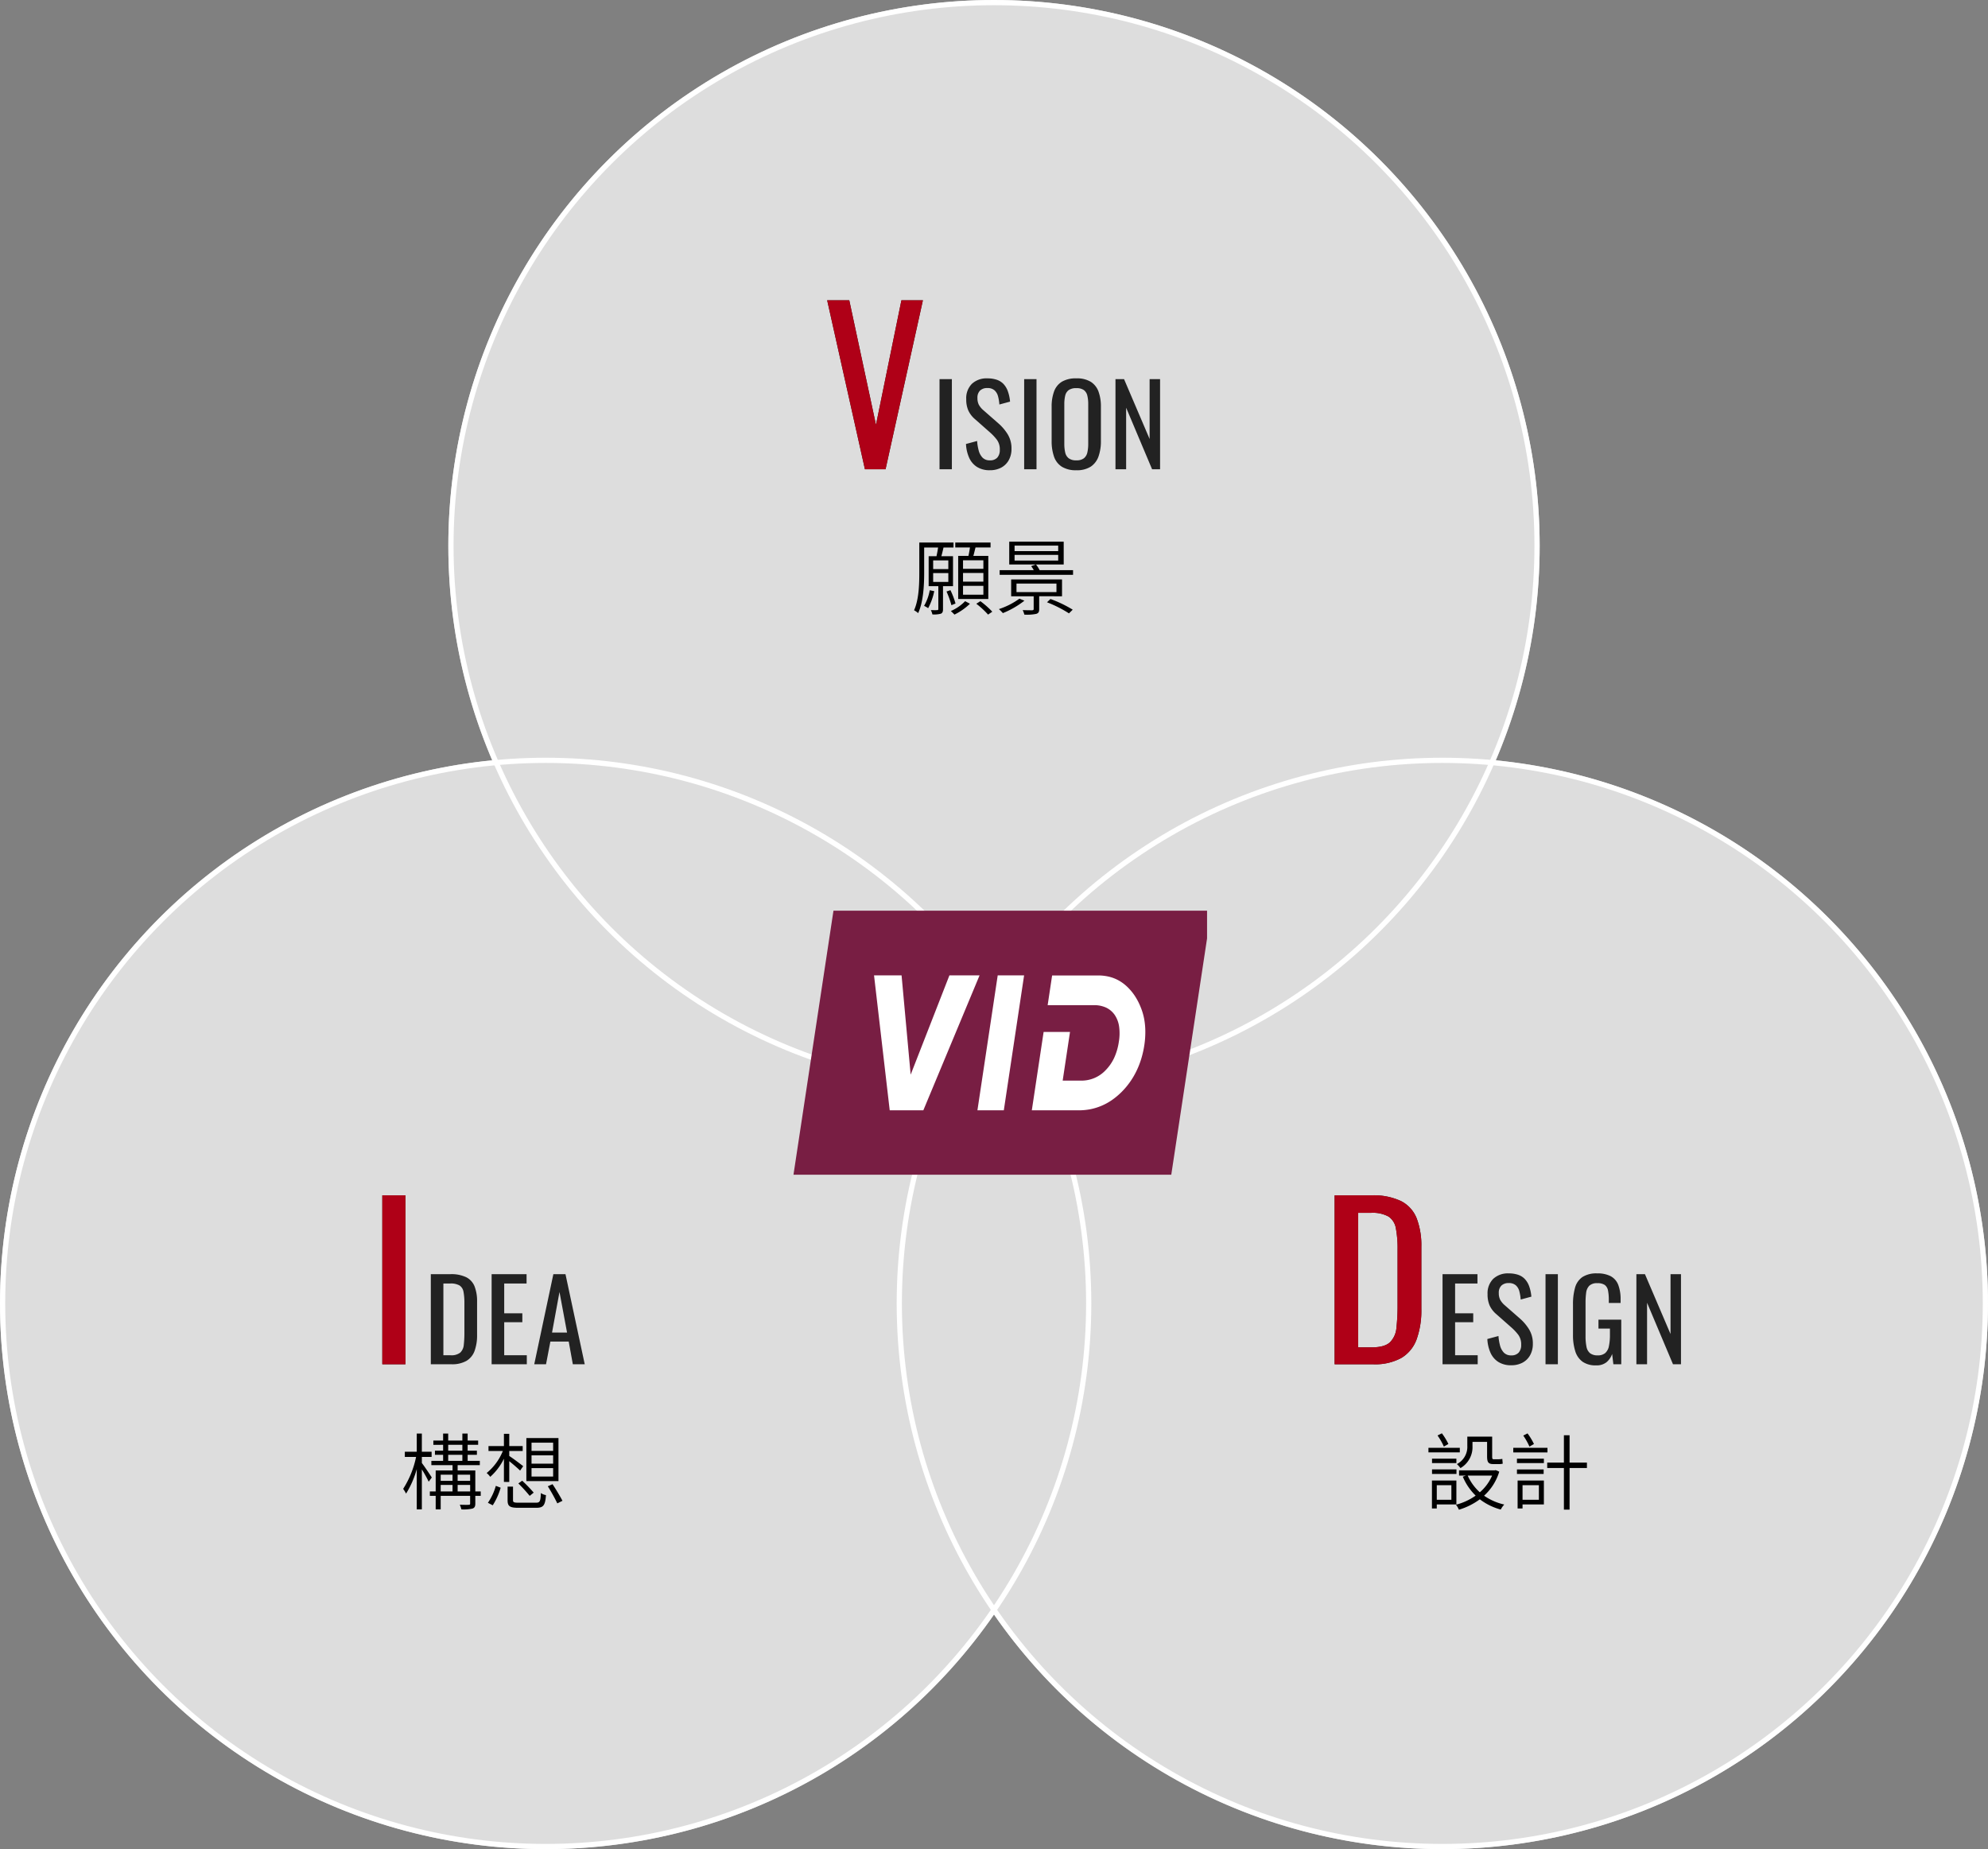 <svg xmlns="http://www.w3.org/2000/svg" xmlns:xlink="http://www.w3.org/1999/xlink" width="572" height="532" viewBox="0 0 572 532">
  <rect x="0" y="0" width="572" height="532" fill="#808080" stroke="none"/>
  <defs>
    <clipPath id="clip-path">
      <rect id="Rectangle_10477" data-name="Rectangle 10477" width="122.609" height="95.556" transform="translate(552.818 211.686)" fill="#fff" opacity="0.998"/>
    </clipPath>
    <clipPath id="clip-path-2">
      <rect id="Rectangle_10476" data-name="Rectangle 10476" width="324.698" height="176.117" transform="translate(0)" fill="#fff"/>
    </clipPath>
  </defs>
  <g id="Group_9404" data-name="Group 9404" transform="translate(-648 -1005)">
    <g id="Group_9201" data-name="Group 9201" transform="translate(0)">
      <path id="Union_1" data-name="Union 1" d="M-1849,464.512A156.817,156.817,0,0,1-1978,532a157,157,0,0,1-157-157,157.014,157.014,0,0,1,141.607-156.256A156.5,156.5,0,0,1-2006,157,157,157,0,0,1-1849,0a157,157,0,0,1,157,157,156.5,156.5,0,0,1-12.608,61.745A157.014,157.014,0,0,1-1563,375a157,157,0,0,1-157,157A156.817,156.817,0,0,1-1849,464.512Z" transform="translate(2783 1005)" fill="#ddd"/>
    </g>
    <g id="Group_9200" data-name="Group 9200">
      <g id="Ellipse_320" data-name="Ellipse 320" transform="translate(777 1005)" fill="none" stroke="#fff" stroke-width="1.5">
        <circle cx="157" cy="157" r="157" stroke="none"/>
        <circle cx="157" cy="157" r="156.25" fill="none"/>
      </g>
      <g id="Ellipse_321" data-name="Ellipse 321" transform="translate(648 1223)" fill="none" stroke="#fff" stroke-width="1.5">
        <circle cx="157" cy="157" r="157" stroke="none"/>
        <circle cx="157" cy="157" r="156.25" fill="none"/>
      </g>
      <g id="Ellipse_322" data-name="Ellipse 322" transform="translate(906 1223)" fill="none" stroke="#fff" stroke-width="1.5">
        <circle cx="157" cy="157" r="157" stroke="none"/>
        <circle cx="157" cy="157" r="156.25" fill="none"/>
      </g>
    </g>
    <path id="Path_27998" data-name="Path 27998" d="M20.736-11.352H14.88V-13.8h5.856Zm0,3.7H14.88v-2.5h5.856Zm0,3.744H14.88V-6.456h5.856Zm-7.248-11.16V-2.664h8.664V-15.072h-4.3c.216-.744.408-1.608.624-2.424H22.8v-1.416H12.648V-17.5h4.224c-.1.768-.264,1.68-.432,2.424ZM5.3-5.184A13.413,13.413,0,0,1,3.672-.7a8.93,8.93,0,0,1,1.176.672A17.976,17.976,0,0,0,6.6-4.92Zm.984-4.944h4.368v2.544H6.288Zm0-3.648h4.368v2.5H6.288ZM12-6.36v-8.616H8.64c.216-.744.432-1.632.624-2.5h2.88v-1.44H2.3v8.736C2.3-6.888,2.184-2.52.792.576a6.1,6.1,0,0,1,1.176.816C3.48-1.848,3.7-6.72,3.7-10.176v-7.3H7.7c-.1.768-.288,1.728-.456,2.5H4.992V-6.36H7.776V.24c0,.192-.072.264-.312.288s-.96.024-1.848,0a5.239,5.239,0,0,1,.456,1.248A7.774,7.774,0,0,0,8.52,1.56c.48-.24.6-.624.6-1.3V-6.36Zm.72,4.992a23.168,23.168,0,0,0-1.464-3.84l-1.128.384A26.416,26.416,0,0,1,11.544-.888Zm2.76-.672a12.678,12.678,0,0,1-4.1,2.832c.288.288.792.744,1.032,1.032A17.567,17.567,0,0,0,16.872-1.3ZM18.7-1.3a24.4,24.4,0,0,1,3.384,3.12L23.3.984A26.033,26.033,0,0,0,19.872-2.04ZM31.1-2.76a21.308,21.308,0,0,1-5.9,3c.312.264.888.864,1.152,1.152a25.436,25.436,0,0,0,6.192-3.576ZM30.264-7.1h11.5v2.448h-11.5Zm13.1,3.648V-8.3H28.728v4.848h6.48V.192c0,.264-.1.36-.432.384-.312,0-1.44,0-2.736-.048a5.29,5.29,0,0,1,.48,1.3,13.425,13.425,0,0,0,3.432-.216c.648-.216.84-.552.84-1.368v-3.7Zm-4.32,1.728A35,35,0,0,1,45.36,1.464L46.44.408a33.986,33.986,0,0,0-6.408-3.072ZM42.264-16.44H29.712v-1.584H42.264Zm0,2.712H29.712V-15.36H42.264Zm1.584-5.424H28.176V-12.6H43.848Zm-6.936,8.184A7.9,7.9,0,0,0,35.856-12.6l-1.368.48a7.909,7.909,0,0,1,.744,1.152H25.416v1.344h21.12v-1.344Z" transform="translate(910.208 1180)"/>
    <path id="Path_28001" data-name="Path 28001" d="M9.1-7.416c-.384-.648-2.184-3.312-2.856-4.176v-1.752H9.048v-1.488H6.24v-5.232H4.776v5.232H1.344v1.488h3.24A27.246,27.246,0,0,1,.864-4.152,9.95,9.95,0,0,1,1.7-2.784,27.1,27.1,0,0,0,4.776-9.84V1.752H6.24v-11.5A34.191,34.191,0,0,1,8.208-6.216Zm7.44,4.008V-5.28h3.6v1.872ZM11.664-5.28h3.408v1.872H11.664Zm3.408-2.952v1.776H11.664V-8.232Zm5.064,0v1.776h-3.6V-8.232Zm-6.312-5.712H17.9v1.728h-4.08Zm0-2.88H17.9v1.68h-4.08Zm9.36,13.416h-1.56V-9.456H16.536v-1.512H22.92v-1.248h-3.5v-1.728H22.08v-1.2H19.416v-1.68H22.44v-1.224H19.416v-2.016H17.9v2.016h-4.08v-2.016H12.36v2.016H9.552v1.224H12.36v1.68H10.008v1.2H12.36v1.728H8.976v1.248h6.1v1.512H10.224v6.048H8.544v1.272h1.68V1.752h1.44V-2.136h8.472V.072c0,.288-.1.336-.408.36S18.36.456,17.16.408a8.079,8.079,0,0,1,.456,1.344,11.366,11.366,0,0,0,3.216-.24c.624-.24.792-.648.792-1.44V-2.136h1.56ZM44.016-15.072H37.8v-2.376h6.216Zm0,3.672H37.8v-2.4h6.216Zm0,3.7H37.8v-2.424h6.216Zm1.536-11.064h-9.24V-6.384h9.24ZM34.008-5.712a45.3,45.3,0,0,1,3.264,3.576l1.152-.936A42.719,42.719,0,0,0,35.112-6.5ZM26.64.576a19.349,19.349,0,0,0,2.28-5.064l-1.392-.528a16.454,16.454,0,0,1-2.28,4.872Zm4.752-6.72V-12.12c1.1.888,2.52,2.112,3.12,2.712L35.4-10.68c-.624-.5-3.048-2.328-4.008-2.928v-1.44h3.864v-1.416H31.392v-3.528H29.856v3.528h-4.44v1.416h4.128a15.823,15.823,0,0,1-4.656,6.336,5.636,5.636,0,0,1,1.032,1.1,16.863,16.863,0,0,0,3.936-5.208v6.672ZM34.128-.168c-1.392,0-1.656-.12-1.656-.72V-4.8h-1.56V-.864c0,1.728.648,2.16,3.144,2.16h5.088c2.088,0,2.592-.7,2.808-3.648a3.576,3.576,0,0,1-1.464-.6C40.392-.5,40.2-.168,39.024-.168ZM42.48-4.9A51.382,51.382,0,0,1,45.216.024L46.7-.72c-.624-1.2-1.848-3.264-2.856-4.776Z" transform="translate(763.136 1437.5)"/>
    <path id="Path_28004" data-name="Path 28004" d="M13.9-17.664h4.2v4.08c0,1.68.288,2.3,1.752,2.3H21.48a3.769,3.769,0,0,0,1.128-.12c-.048-.36-.1-.984-.12-1.368a7.167,7.167,0,0,1-1.032.1H19.944c-.336,0-.384-.216-.384-.888v-5.616H12.408v2.64a5.582,5.582,0,0,1-3,5.256,8,8,0,0,1,1.032,1.152,6.953,6.953,0,0,0,3.456-6.36Zm-6.936.6a18.2,18.2,0,0,0-1.872-3.072l-1.248.624A19.388,19.388,0,0,1,5.664-16.32Zm3.288,1.1H1.224v1.32h9.024ZM2.256-8.448H9.288v-1.3H2.256Zm0-4.392v1.272H9.264V-12.84ZM7.824-5.208v4.2h-4.2v-4.2ZM9.264.336V-6.552H2.232v8.04H3.624V.336Zm10.272-8.3a13.153,13.153,0,0,1-3.528,4.8,14.108,14.108,0,0,1-3.48-4.8Zm1.032-1.584L20.3-9.48H10.032v1.512H12l-.888.312a16.457,16.457,0,0,0,3.7,5.448A17.38,17.38,0,0,1,9.144.408a5.8,5.8,0,0,1,.84,1.44,19.415,19.415,0,0,0,6.024-3A17.232,17.232,0,0,0,22.032,1.8,6.193,6.193,0,0,1,23.04.36a16.533,16.533,0,0,1-5.808-2.544A15.365,15.365,0,0,0,21.6-9.1Zm11.016-7.512a18.793,18.793,0,0,0-1.848-3.048l-1.224.624a19.519,19.519,0,0,1,1.776,3.168Zm3.888,1.1h-9.84v1.32h9.84Zm-1.1,6.216h-7.68v1.3h7.68ZM33-5.208v4.2H28.3v-4.2Zm1.44-1.344H26.88v8.04H28.3V.336H34.44Zm-7.752-5.016H34.44V-12.84H26.688Zm20.136-.144H41.832v-7.872H40.2v7.872H35.4v1.56h4.8V1.824h1.632V-10.152h4.992Z" transform="translate(1057.776 1437.5)"/>
    <g id="Mask_Group_1407" data-name="Mask Group 1407" transform="translate(319.877 1045.494)" clip-path="url(#clip-path)">
      <g id="Mask_Group_1406" data-name="Mask Group 1406" transform="translate(552.818 171.861)" clip-path="url(#clip-path-2)">
        <g id="Group_19762" data-name="Group 19762" transform="translate(3.611 49.645)">
          <g id="Group_12" data-name="Group 12">
            <g id="Group_9" data-name="Group 9">
              <g id="Group_8" data-name="Group 8">
                <path id="Path_2" data-name="Path 2" d="M11.507,0h108.7L108.7,75.966H0Z" fill="#781e43"/>
                <path id="Subtraction_2" data-name="Subtraction 2" d="M80.081,68.193H72.489L78.324,29.38h7.592Zm21.344,0H88.139l3.395-22.544h7.592L97.017,59.656h5.217a9.533,9.533,0,0,0,7.191-3.049,12.707,12.707,0,0,0,2.429-3.549,16.827,16.827,0,0,0,1.318-4.551,14.456,14.456,0,0,0,.076-4.437,7.933,7.933,0,0,0-1.285-3.353,6.3,6.3,0,0,0-2.462-2.072,8.191,8.191,0,0,0-3.519-.7H92.695L93.98,29.4h13.286a13.074,13.074,0,0,1,3.129.368,11.162,11.162,0,0,1,2.787,1.1,12,12,0,0,1,2.456,1.838,15.478,15.478,0,0,1,2.115,2.535,17.961,17.961,0,0,1,1.627,3.087,17.739,17.739,0,0,1,1.047,3.391,20.239,20.239,0,0,1,.369,3.663,24.84,24.84,0,0,1-.271,3.961,27.529,27.529,0,0,1-.873,3.942,24.152,24.152,0,0,1-1.394,3.581,22.1,22.1,0,0,1-4.295,6.059,20.507,20.507,0,0,1-2.8,2.339A16.662,16.662,0,0,1,104.9,67.9a17.8,17.8,0,0,1-3.454.3Zm-44.5,0H47.252L42.74,29.38h7.923l2.614,28.558L64.426,29.38H73.1Z" transform="translate(-19.563 -10.759)" fill="#fff"/>
              </g>
              <g id="Group_19" data-name="Group 19" transform="translate(123.986 19.137)">
                <g id="Group_10" data-name="Group 10">
                  <path id="Subtraction_3" data-name="Subtraction 3" d="M259.667,30.2l-1.28,8.537h-12.57l-1.122,7.485h12.331l-1.3,8.569H243.393l-2.131,14.254H233.67L239.5,30.2Zm1.047,38.813L266.548,30.2h7.592L268.3,69.011Zm44.174-24.952a15.788,15.788,0,0,1-2.657,6.705,12.54,12.54,0,0,1-5.076,4.272l4.837,13.943H294.3l-4.338-12.752h-4.11l-1.9,12.752h-7.592L282.2,30.2h12.809a9.108,9.108,0,0,1,7.733,4.208A12.617,12.617,0,0,1,304.887,44.059Zm-11.106-5.546h-5.217L287.047,48.5h5.694a3.869,3.869,0,0,0,2.966-1.413,6.818,6.818,0,0,0,1.589-3.575,4.856,4.856,0,0,0-.64-3.581A3.245,3.245,0,0,0,293.782,38.513ZM334.387,30.2l-1.3,8.537H320.071l-1.009,6.484h11.93l-1.3,8.3h-11.86l-1.046,6.972h13.286l-1.28,8.543H307.913l5.84-38.838Zm24.766,0h8.964L353.031,49.275l9.251,19.736h-7.825L345.78,50.542l-2.755,18.469h-7.592L341.269,30.2h7.592l-2.467,16.244ZM367.5,69.011,373.339,30.2h7.592L375.1,69.011ZM396.587,30.2l-4.555,30.3h11.86l-1.28,8.543H383.16l1.28-8.543,4.555-30.27Zm25.146,0-4.555,30.3h11.86l-1.28,8.543H408.305l1.28-8.543,4.555-30.27Z" transform="translate(-230.942 -30.194)" fill="#fff"/>
                  <path id="Path_8" data-name="Path 8" d="M231.086,104.988l-1.22,8.106H233.3l-.184,1.166H228.64l1.394-9.272Zm8.676,9.443a3.092,3.092,0,0,1-2.711-1.47,4.644,4.644,0,0,1-.689-3.467,5.6,5.6,0,0,1,1.627-3.334,4.286,4.286,0,0,1,3.123-1.337,3.134,3.134,0,0,1,2.711,1.5,4.851,4.851,0,0,1,.71,3.492,5.7,5.7,0,0,1-1.654,3.327,4.373,4.373,0,0,1-3.14,1.268Zm.152-1.2a3.167,3.167,0,0,0,2.343-1.008,4.269,4.269,0,0,0,1.247-2.535,3.5,3.5,0,0,0-.493-2.592,2.349,2.349,0,0,0-2.05-1.077,3.177,3.177,0,0,0-2.332,1.033,4.47,4.47,0,0,0-1.225,2.586,3.592,3.592,0,0,0,.488,2.535,2.319,2.319,0,0,0,2.023,1.033Zm10.162,1.033h-1.225l-.879-9.272h1.041l.678,7.656,3.08-7.656h1.085l.781,7.656,2.988-7.656h1.123l-3.671,9.272h-1.22l-.77-7.4Zm17.494-9.272h2.8a2.032,2.032,0,0,1,1.757.862,2.9,2.9,0,0,1,.428,2.149,3.637,3.637,0,0,1-1.03,2.13,2.927,2.927,0,0,1-2.169.824h-1.627l-.5,3.308h-1.057Zm3.953,2.877a1.6,1.6,0,0,0-.228-1.268,1.236,1.236,0,0,0-1.085-.463h-1.779l-.542,3.657h1.616a1.913,1.913,0,0,0,1.356-.539,2.333,2.333,0,0,0,.683-1.394Zm10.357.133a3.542,3.542,0,0,1-.683,1.623,2.862,2.862,0,0,1-1.334.944l1.291,3.695H280.07l-1.22-3.549h-1.974l-.542,3.549h-1.085l1.394-9.272h3.167a1.906,1.906,0,0,1,1.627.919A2.758,2.758,0,0,1,281.881,108Zm-1.03-.133a1.539,1.539,0,0,0-.239-1.217,1.115,1.115,0,0,0-.949-.507h-2.1l-.542,3.461h2.12a1.545,1.545,0,0,0,1.085-.507,2.168,2.168,0,0,0,.591-1.23Zm9.869-2.877-.168,1.166h-3.628l-.428,2.852h3.34l-.179,1.147h-3.34l-.445,2.941h3.7l-.168,1.166h-4.739l1.394-9.266Zm5.054,9.443a2.848,2.848,0,0,1-1.86-.6,2.8,2.8,0,0,1-.96-1.679l.927-.57a1.8,1.8,0,0,0,1.947,1.654,2.073,2.073,0,0,0,1.263-.355,1.5,1.5,0,0,0,.613-.989,1.091,1.091,0,0,0-.407-1.154,5.331,5.331,0,0,0-1.236-.634,4.679,4.679,0,0,1-1.54-.938,2.107,2.107,0,0,1-.51-1.971,2.658,2.658,0,0,1,.982-1.768,2.831,2.831,0,0,1,1.768-.634,2.433,2.433,0,0,1,1.594.532,3.018,3.018,0,0,1,.927,1.477l-.927.558a1.665,1.665,0,0,0-1.676-1.375,1.7,1.7,0,0,0-1.084.342,1.482,1.482,0,0,0-.542.925,1.161,1.161,0,0,0,.206.963,1.237,1.237,0,0,0,.374.349,10.414,10.414,0,0,0,1.02.5l.645.292a4.615,4.615,0,0,1,.6.368,2.329,2.329,0,0,1,.542.532,2.257,2.257,0,0,1,.309,1.737,2.657,2.657,0,0,1-1.041,1.8,3.188,3.188,0,0,1-1.958.634Zm8.79,0a2.848,2.848,0,0,1-1.86-.6,2.8,2.8,0,0,1-.96-1.679l.927-.57a1.8,1.8,0,0,0,1.947,1.654,2.073,2.073,0,0,0,1.264-.355,1.5,1.5,0,0,0,.607-.989,1.091,1.091,0,0,0-.407-1.154,5.336,5.336,0,0,0-1.237-.634,4.679,4.679,0,0,1-1.54-.938,2.15,2.15,0,0,1-.51-1.971,2.674,2.674,0,0,1,.987-1.762,2.841,2.841,0,0,1,1.768-.634,2.434,2.434,0,0,1,1.594.532,2.99,2.99,0,0,1,.933,1.477l-.933.558a1.731,1.731,0,0,0-2.728-1.033,1.494,1.494,0,0,0-.57.925,1.219,1.219,0,0,0,.206.97,1.37,1.37,0,0,0,.374.342,9.164,9.164,0,0,0,1.02.5l.645.292a5.131,5.131,0,0,1,.6.374,2.291,2.291,0,0,1,.542.532,2.213,2.213,0,0,1,.3,1.73,2.626,2.626,0,0,1-1.02,1.787,3.192,3.192,0,0,1-1.963.634Zm9.349,0a2.5,2.5,0,0,1-2.1-.913,2.907,2.907,0,0,1-.51-2.37l.916-6.154h1.085l-.922,6.1a2.089,2.089,0,0,0,.266,1.553,1.5,1.5,0,0,0,1.323.577,2.1,2.1,0,0,0,1.524-.577,2.627,2.627,0,0,0,.743-1.553l.917-6.1H318.2l-.916,6.154a3.4,3.4,0,0,1-3.346,3.283ZM327.389,108a3.486,3.486,0,0,1-.683,1.623,2.859,2.859,0,0,1-1.345.944l1.291,3.695h-1.085l-1.226-3.549h-1.968l-.542,3.549h-1.052l1.394-9.272h3.189a1.9,1.9,0,0,1,1.627.919A2.747,2.747,0,0,1,327.389,108Zm-1.03-.133a1.539,1.539,0,0,0-.239-1.217,1.115,1.115,0,0,0-.949-.507h-2.1l-.542,3.454h2.12a1.508,1.508,0,0,0,1.085-.5,2.168,2.168,0,0,0,.591-1.23Zm9.848-2.877-.168,1.166H332.41L331.982,109h3.34l-.179,1.154H331.8l-.439,2.941h3.682l-.174,1.166h-4.734l1.394-9.272Zm10.569,9.272h-1.22l-.884-9.272h1.041l.678,7.656,3.085-7.656h1.085l.781,7.656,2.993-7.656h1.123l-3.671,9.272h-1.231l-.792-7.4Zm16.724,0h-1.112l-.314-2.079H358.5l-.976,2.079h-1.144l4.365-9.272h1.188Zm-2.321-7.827-2.142,4.595h2.852Zm5.867-1.445h5.716l-.168,1.166H370.25l-1.226,8.106h-1.041l1.22-8.106h-2.3Zm13.877,0-.168,1.166h-3.606l-.428,2.852h3.341l-.179,1.147h-3.346l-.439,2.941h3.682l-.168,1.166h-4.739l1.394-9.266Zm8.969,3.01a3.49,3.49,0,0,1-.689,1.623,2.821,2.821,0,0,1-1.328.944l1.291,3.695h-1.084l-1.22-3.549h-1.974l-.542,3.549h-1.052l1.394-9.272h3.151a1.9,1.9,0,0,1,1.627.919A2.731,2.731,0,0,1,389.9,108Zm-1.03-.133a1.578,1.578,0,0,0-.232-1.207,1.131,1.131,0,0,0-.962-.517h-2.093l-.542,3.461h2.147a1.509,1.509,0,0,0,1.085-.507,2.162,2.162,0,0,0,.586-1.23Zm11.388-2.877h1.236l-1.394,9.272h-1.041l1.085-7.206-3.34,5.007h-.136l-1.833-5.121-1.084,7.32H392.69l1.394-9.266h1.155l1.741,4.95Zm3.98,9.272,1.388-9.272H406.7l-1.394,9.272Zm7.749.171a2.692,2.692,0,0,1-2.825-2.275l.933-.57a1.8,1.8,0,0,0,1.947,1.654,2.1,2.1,0,0,0,1.258-.355,1.5,1.5,0,0,0,.607-1,1.084,1.084,0,0,0-.407-1.153,5.226,5.226,0,0,0-1.236-.634,4.714,4.714,0,0,1-1.54-.938,2.152,2.152,0,0,1-.51-1.971,2.649,2.649,0,0,1,.987-1.762,2.8,2.8,0,0,1,1.768-.634,2.387,2.387,0,0,1,1.627.532,3.014,3.014,0,0,1,.9,1.5l-.927.558A1.665,1.665,0,0,0,412.879,106a1.711,1.711,0,0,0-1.052.349,1.456,1.456,0,0,0-.542.925,1.178,1.178,0,0,0,.2.963,1.377,1.377,0,0,0,.374.349,10.437,10.437,0,0,0,1.019.5l.645.292a3.826,3.826,0,0,1,.6.374,2.285,2.285,0,0,1,.542.526,2.228,2.228,0,0,1,.3,1.737,2.625,2.625,0,0,1-1.02,1.787,3.173,3.173,0,0,1-1.958.634Zm6.844-9.443h5.721l-.173,1.166h-2.343L420.8,114.26H419.76l1.22-8.106h-2.348Z" transform="translate(-228.64 -57.514)" fill="#fff" opacity="0.695" style="isolation: isolate"/>
                </g>
              </g>
            </g>
          </g>
        </g>
      </g>
    </g>
    <g id="Group_9407" data-name="Group 9407" transform="translate(-0.38)">
      <path id="Path_27997" data-name="Path 27997" d="M12.24,0,1.38-48.6H7.74l7.68,35.82L22.74-48.6h6.18L18.18,0ZM33.708,0V-25.92H37.26V0ZM48.2.288a6.746,6.746,0,0,1-3.728-.96A6.05,6.05,0,0,1,42.22-3.328a11.008,11.008,0,0,1-.9-3.936l3.2-.864a14.38,14.38,0,0,0,.432,2.656,4.755,4.755,0,0,0,1.1,2.1A2.8,2.8,0,0,0,48.2-2.56a2.747,2.747,0,0,0,2.128-.784,3.22,3.22,0,0,0,.72-2.256,4.62,4.62,0,0,0-.8-2.832,14.887,14.887,0,0,0-2.016-2.16l-4.352-3.84A7.321,7.321,0,0,1,42-16.88a7.865,7.865,0,0,1-.608-3.28,5.836,5.836,0,0,1,1.632-4.416,6.152,6.152,0,0,1,4.448-1.568,8.341,8.341,0,0,1,2.7.4,4.741,4.741,0,0,1,1.952,1.232,6.051,6.051,0,0,1,1.248,2.1A11.843,11.843,0,0,1,54-19.456l-3.072.832a12.745,12.745,0,0,0-.384-2.352A3.5,3.5,0,0,0,49.532-22.7a2.96,2.96,0,0,0-2.064-.656,2.907,2.907,0,0,0-2.1.72,2.812,2.812,0,0,0-.752,2.128,4.208,4.208,0,0,0,.4,1.952,5.723,5.723,0,0,0,1.3,1.568l4.384,3.84A13.694,13.694,0,0,1,53.292-10.1a7.723,7.723,0,0,1,1.12,4.208,6.537,6.537,0,0,1-.8,3.312A5.4,5.4,0,0,1,51.42-.448,6.779,6.779,0,0,1,48.2.288ZM58.06,0V-25.92h3.552V0ZM73.068.288A7.573,7.573,0,0,1,68.876-.736a5.606,5.606,0,0,1-2.24-2.928,13.416,13.416,0,0,1-.672-4.464v-9.824a12.579,12.579,0,0,1,.688-4.4,5.482,5.482,0,0,1,2.24-2.816,7.781,7.781,0,0,1,4.176-.976,7.6,7.6,0,0,1,4.16.992,5.6,5.6,0,0,1,2.224,2.816,12.444,12.444,0,0,1,.688,4.384V-8.1a12.885,12.885,0,0,1-.688,4.416A5.835,5.835,0,0,1,77.228-.752,7.321,7.321,0,0,1,73.068.288Zm0-2.848a3.415,3.415,0,0,0,2.176-.592,2.929,2.929,0,0,0,.992-1.664,10.9,10.9,0,0,0,.256-2.512v-11.36a10.489,10.489,0,0,0-.256-2.48,2.76,2.76,0,0,0-.992-1.6,3.558,3.558,0,0,0-2.176-.56,3.633,3.633,0,0,0-2.192.56,2.728,2.728,0,0,0-1.008,1.6,10.489,10.489,0,0,0-.256,2.48v11.36a10.9,10.9,0,0,0,.256,2.512,2.892,2.892,0,0,0,1.008,1.664A3.486,3.486,0,0,0,73.068-2.56ZM84.332,0V-25.92H86.8L94.156-8.7V-25.92h3.008V0h-2.3L87.4-17.7V0Z" transform="translate(885 1140)" fill="#222"/>
      <path id="Path_27996" data-name="Path 27996" d="M12.24,0,1.38-48.6H7.74l7.68,35.82L22.74-48.6h6.18L18.18,0Z" transform="translate(885 1140)" fill="#af0017"/>
    </g>
    <g id="Group_9405" data-name="Group 9405" transform="translate(0)">
      <path id="Path_28000" data-name="Path 28000" d="M-27.356,0V-48.6h6.66V0ZM-13.4,0V-25.92h5.632a9.9,9.9,0,0,1,4.56.88,5.05,5.05,0,0,1,2.4,2.64,11.632,11.632,0,0,1,.72,4.384V-8.48a13.087,13.087,0,0,1-.72,4.64A5.531,5.531,0,0,1-3.144-.976,8.342,8.342,0,0,1-7.48,0Zm3.616-2.592h2.048A4.118,4.118,0,0,0-4.92-3.36,3.493,3.493,0,0,0-3.912-5.6a30.526,30.526,0,0,0,.176-3.552v-8.416a16.82,16.82,0,0,0-.256-3.264,2.734,2.734,0,0,0-1.12-1.824,5.009,5.009,0,0,0-2.72-.576H-9.784ZM4.1,0V-25.92H14.152v2.688H7.72v8.576h5.216v2.56H7.72v9.5h6.5V0ZM16.36,0l5.5-25.92h3.488L30.888,0H27.464L26.28-6.528H21L19.752,0Zm5.12-9.12H25.8L23.624-20.8Z" transform="translate(785.356 1397.5)" fill="#222"/>
      <path id="Path_27999" data-name="Path 27999" d="M4.14,0V-48.6H10.8V0Z" transform="translate(753.86 1397.5)" fill="#af0017"/>
    </g>
    <g id="Group_9406" data-name="Group 9406" transform="translate(0.22)">
      <path id="Path_28003" data-name="Path 28003" d="M3.78,0V-48.6H14.34a18.568,18.568,0,0,1,8.55,1.65A9.469,9.469,0,0,1,27.39-42a21.81,21.81,0,0,1,1.35,8.22V-15.9a24.538,24.538,0,0,1-1.35,8.7,10.372,10.372,0,0,1-4.38,5.37A15.641,15.641,0,0,1,14.88,0Zm6.78-4.86H14.4q3.72,0,5.28-1.44a6.55,6.55,0,0,0,1.89-4.2,57.235,57.235,0,0,0,.33-6.66V-32.94a31.538,31.538,0,0,0-.48-6.12,5.126,5.126,0,0,0-2.1-3.42,9.392,9.392,0,0,0-5.1-1.08H10.56ZM34.836,0V-25.92H44.884v2.688H38.452v8.576h5.216v2.56H38.452v9.5h6.5V0ZM54.612.288a6.746,6.746,0,0,1-3.728-.96,6.05,6.05,0,0,1-2.256-2.656,11.008,11.008,0,0,1-.9-3.936l3.2-.864a14.38,14.38,0,0,0,.432,2.656,4.755,4.755,0,0,0,1.1,2.1,2.8,2.8,0,0,0,2.144.816,2.747,2.747,0,0,0,2.128-.784A3.22,3.22,0,0,0,57.46-5.6a4.62,4.62,0,0,0-.8-2.832,14.887,14.887,0,0,0-2.016-2.16l-4.352-3.84A7.321,7.321,0,0,1,48.4-16.88a7.865,7.865,0,0,1-.608-3.28,5.836,5.836,0,0,1,1.632-4.416,6.152,6.152,0,0,1,4.448-1.568,8.341,8.341,0,0,1,2.7.4,4.741,4.741,0,0,1,1.952,1.232,6.05,6.05,0,0,1,1.248,2.1,11.842,11.842,0,0,1,.624,2.96l-3.072.832a12.745,12.745,0,0,0-.384-2.352A3.5,3.5,0,0,0,55.94-22.7a2.96,2.96,0,0,0-2.064-.656,2.907,2.907,0,0,0-2.1.72,2.812,2.812,0,0,0-.752,2.128,4.208,4.208,0,0,0,.4,1.952,5.723,5.723,0,0,0,1.3,1.568l4.384,3.84A13.694,13.694,0,0,1,59.7-10.1a7.723,7.723,0,0,1,1.12,4.208,6.537,6.537,0,0,1-.8,3.312A5.4,5.4,0,0,1,57.828-.448,6.779,6.779,0,0,1,54.612.288ZM64.468,0V-25.92H68.02V0Zm14.56.32A6.558,6.558,0,0,1,75.14-.72a5.826,5.826,0,0,1-2.112-3.024,15.276,15.276,0,0,1-.656-4.768v-8.672a17.255,17.255,0,0,1,.592-4.848,5.464,5.464,0,0,1,2.112-3.056,7.35,7.35,0,0,1,4.24-1.056,8.141,8.141,0,0,1,3.92.816,4.754,4.754,0,0,1,2.16,2.5,11.508,11.508,0,0,1,.672,4.24v.96H82.676v-.8a13.962,13.962,0,0,0-.224-2.768,2.6,2.6,0,0,0-.912-1.6,3.555,3.555,0,0,0-2.16-.528,3.137,3.137,0,0,0-2.32.736,3.449,3.449,0,0,0-.9,2,20.932,20.932,0,0,0-.176,2.864v9.6a14.892,14.892,0,0,0,.272,3.1A3.113,3.113,0,0,0,77.3-3.168a3.431,3.431,0,0,0,2.176.608,3.2,3.2,0,0,0,2.176-.672,3.558,3.558,0,0,0,1.056-1.984A15.552,15.552,0,0,0,83-8.48v-1.792H79.7v-2.56h6.56V0H83.988l-.352-2.976a5.44,5.44,0,0,1-1.6,2.368A4.49,4.49,0,0,1,79.028.32ZM90.612,0V-25.92h2.464L100.436-8.7V-25.92h3.008V0h-2.3L93.684-17.7V0Z" transform="translate(1028 1397.5)" fill="#222"/>
      <path id="Path_28002" data-name="Path 28002" d="M3.78,0V-48.6H14.34a18.568,18.568,0,0,1,8.55,1.65A9.469,9.469,0,0,1,27.39-42a21.81,21.81,0,0,1,1.35,8.22V-15.9a24.538,24.538,0,0,1-1.35,8.7,10.372,10.372,0,0,1-4.38,5.37A15.641,15.641,0,0,1,14.88,0Zm6.78-4.86H14.4q3.72,0,5.28-1.44a6.55,6.55,0,0,0,1.89-4.2,57.235,57.235,0,0,0,.33-6.66V-32.94a31.538,31.538,0,0,0-.48-6.12,5.126,5.126,0,0,0-2.1-3.42,9.392,9.392,0,0,0-5.1-1.08H10.56Z" transform="translate(1028 1397.5)" fill="#af0017"/>
    </g>
  </g>
</svg>
